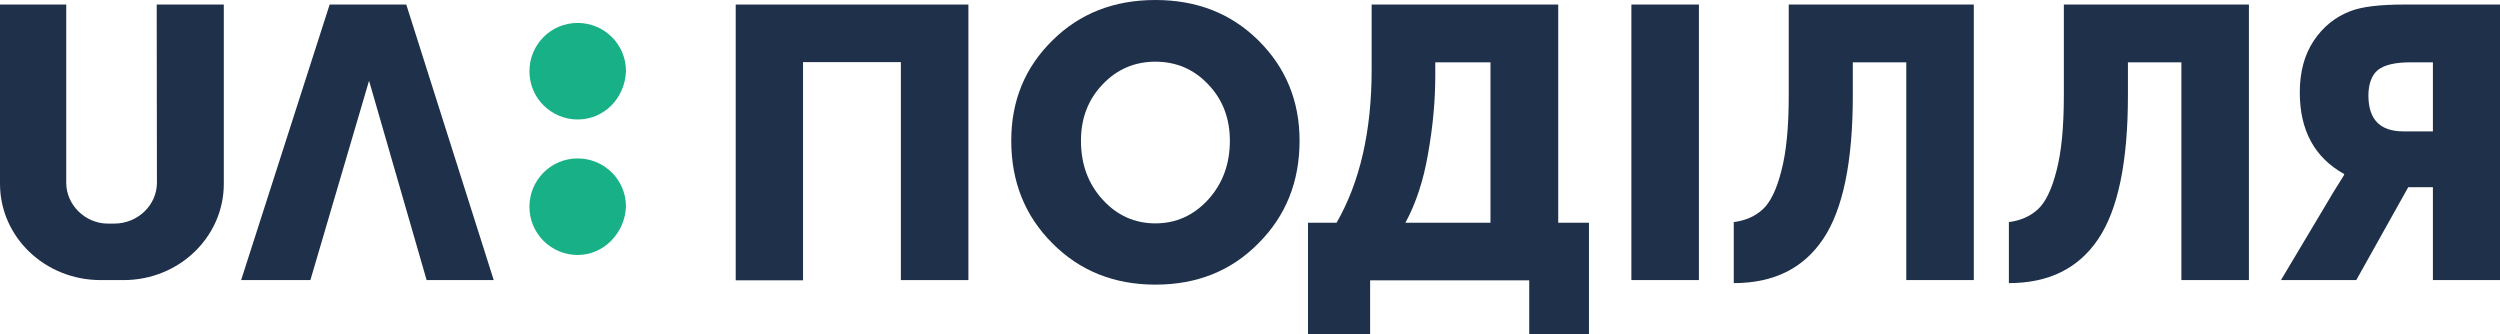 <?xml version="1.0" encoding="utf-8"?>
<!-- Generator: Adobe Illustrator 23.0.3, SVG Export Plug-In . SVG Version: 6.00 Build 0)  -->
<svg version="1.1" id="UΛ:_Podillya" xmlns="http://www.w3.org/2000/svg" xmlns:xlink="http://www.w3.org/1999/xlink" x="0px"
	 y="0px" viewBox="0 0 1155 154.4" style="enable-background:new 0 0 1155 154.4;" xml:space="preserve">
<style type="text/css">
	.st0{fill:#1F304A;}
	.st1{fill:#18B086;}
	.st2{display:none;fill:#18B086;}
</style>
<g>
	<path class="st0" d="M51.7,106"/>
	<g>
		<path class="st1" d="M266.9,117.8c-12.1,0-22.3-9.7-22.3-22.3c0-12.1,9.7-22.3,22.3-22.3c12.1,0,22.3,9.7,22.3,22.3l0,0
			C288.7,107.6,279,117.8,266.9,117.8"/>
		<path class="st1" d="M266.9,55.2c-12.1,0-22.3-9.7-22.3-22.3c0-12.1,9.7-22.3,22.3-22.3c12.1,0,22.3,9.7,22.3,22.3l0,0
			C288.7,45.5,279,55.2,266.9,55.2"/>
		<path class="st2" d="M107.2,2.3H79.6c-1,0-1.5,0.5-2,1.5c0,0,0,0,0,0.5v78.1c0,16-7.4,23.8-20.7,23.8s-20.7-7.8-20.7-23.8V4.2
			c0-1-0.5-1.5-1.5-1.9c0,0,0,0-0.5,0h-27c-1,0-1.5,0.5-2,1.5v0.5v78.6c0,6.8,1,13.6,3.4,20.4c3.9,12.1,13.8,21.4,25.6,25.7
			c7.4,2.4,14.8,3.9,22.7,3.4c7.9,0.5,15.3-1,22.7-3.4c5.9-1.9,11.3-5.8,15.8-10.2c4.4-4.4,7.9-9.7,9.9-15.5c2-6.3,3.4-13.1,3-19.9
			V4.2C108.7,3.3,108.2,2.8,107.2,2.3L107.2,2.3"/>
		<path class="st2" d="M233.4,129c-4.9-15-39.9-123.8-39.9-124.3c-0.5-1-1.5-1.9-2.5-1.9h-32c-1,0-2,1-2.5,1.9
			c0,0.5-35,109.2-39.9,124.3c-0.5,0.5,0,1.5,0.5,1.5s0.5,0,1,0h29.1c1,0,1.5-0.5,2-1.5s24.6-84.9,26.1-89.8c0,0,0,0,0.5,0
			s0,0,0.5,0c1.5,4.9,25.6,88.8,26.1,89.8s1,1.5,2,1.5h29.1c0.5,0,1.5-0.5,1.5-1C233.9,129.5,233.4,129,233.4,129"/>
	</g>
	<polygon class="st0" points="111.4,129.4 152.3,2.1 187.7,2.1 228.1,129.4 197.1,129.4 170.5,37.3 143.4,129.4 	"/>
	<path class="st0" d="M72.4,2.1h31v82.8c0,24.6-20.7,44.5-46.3,44.5H46.3C20.7,129.3,0,109.5,0,84.9V2.1h30.6v82.3
		c0,10.4,8.9,18.9,19.2,18.9h3c10.8,0,19.7-8.5,19.7-18.9L72.4,2.1z"/>
	<g>
		<path class="st0" d="M339.9,129.4V2.1h107.5v127.3h-31.2V28.7H371v100.8h-31.1V129.4z"/>
		<path class="st0" d="M467.2,65c0-18.4,6.3-33.8,19-46.3C498.8,6.2,514.7,0,533.8,0s35,6.2,47.6,18.7s19,27.9,19,46.3
			c0,18.9-6.3,34.7-19,47.4c-12.6,12.8-28.5,19.1-47.6,19.1s-35-6.4-47.6-19.1C473.5,99.7,467.2,83.9,467.2,65z M499.4,65
			c0,10.8,3.3,19.9,10,27.2c6.6,7.3,14.8,11,24.4,11s17.7-3.7,24.4-11c6.6-7.3,10-16.3,10-27.2c0-10.3-3.3-19-10-26
			c-6.6-7-14.8-10.5-24.4-10.5S516,32,509.4,39C502.7,46,499.4,54.7,499.4,65z"/>
		<path class="st0" d="M604.3,102.9h13.2c10.8-18.8,16.2-42.3,16.2-70.7V2.1h86.2v100.8h14.2v51.5h-27.6v-24.9H633v24.9h-28.7V102.9
			z M649.3,102.9h39.3V28.8h-25.5v5.9c0,11.8-1.1,23.8-3.3,36.1C657.7,83.2,654.2,93.9,649.3,102.9z"/>
		<path class="st0" d="M753.7,129.4V2.1h31.2v127.3L753.7,129.4L753.7,129.4z"/>
		<path class="st0" d="M801,102.6c5.5-0.7,9.9-2.7,13.4-5.9c3.5-3.2,6.4-9.1,8.6-17.8c2.3-8.7,3.4-20.3,3.4-34.9V2.1h85.5v127.3
			h-31.2V28.8H856v15.5c0,30.5-4.6,52.6-13.7,66.1c-9.1,13.6-22.9,20.4-41.3,20.4V102.6z"/>
		<path class="st0" d="M928.1,102.6c5.5-0.7,9.9-2.7,13.4-5.9c3.5-3.2,6.4-9.1,8.6-17.8c2.3-8.7,3.4-20.3,3.4-34.9V2.1h85.5v127.3
			h-31.2V28.8h-24.7v15.5c0,30.5-4.6,52.6-13.7,66.1c-9.1,13.6-22.9,20.4-41.3,20.4V102.6z"/>
		<path class="st0" d="M1053.8,129.4l24.4-40.9l4.8-7.7v-0.4c-13.7-7.6-20.5-20.2-20.5-37.7c0-9.4,2.1-17.3,6.4-23.8
			s10-11.1,17.1-13.8c5.2-2,13.5-3,24.7-3h44.3v127.3h-31V86.5h-11.4l-24,42.9H1053.8z M1110.5,60.7h13.5V28.8h-10.5
			c-7,0-12,1.2-15,3.6c-2.8,2.4-4.3,6.4-4.3,11.9C1094.3,55.3,1099.6,60.7,1110.5,60.7z"/>
	</g>
</g>
</svg>
